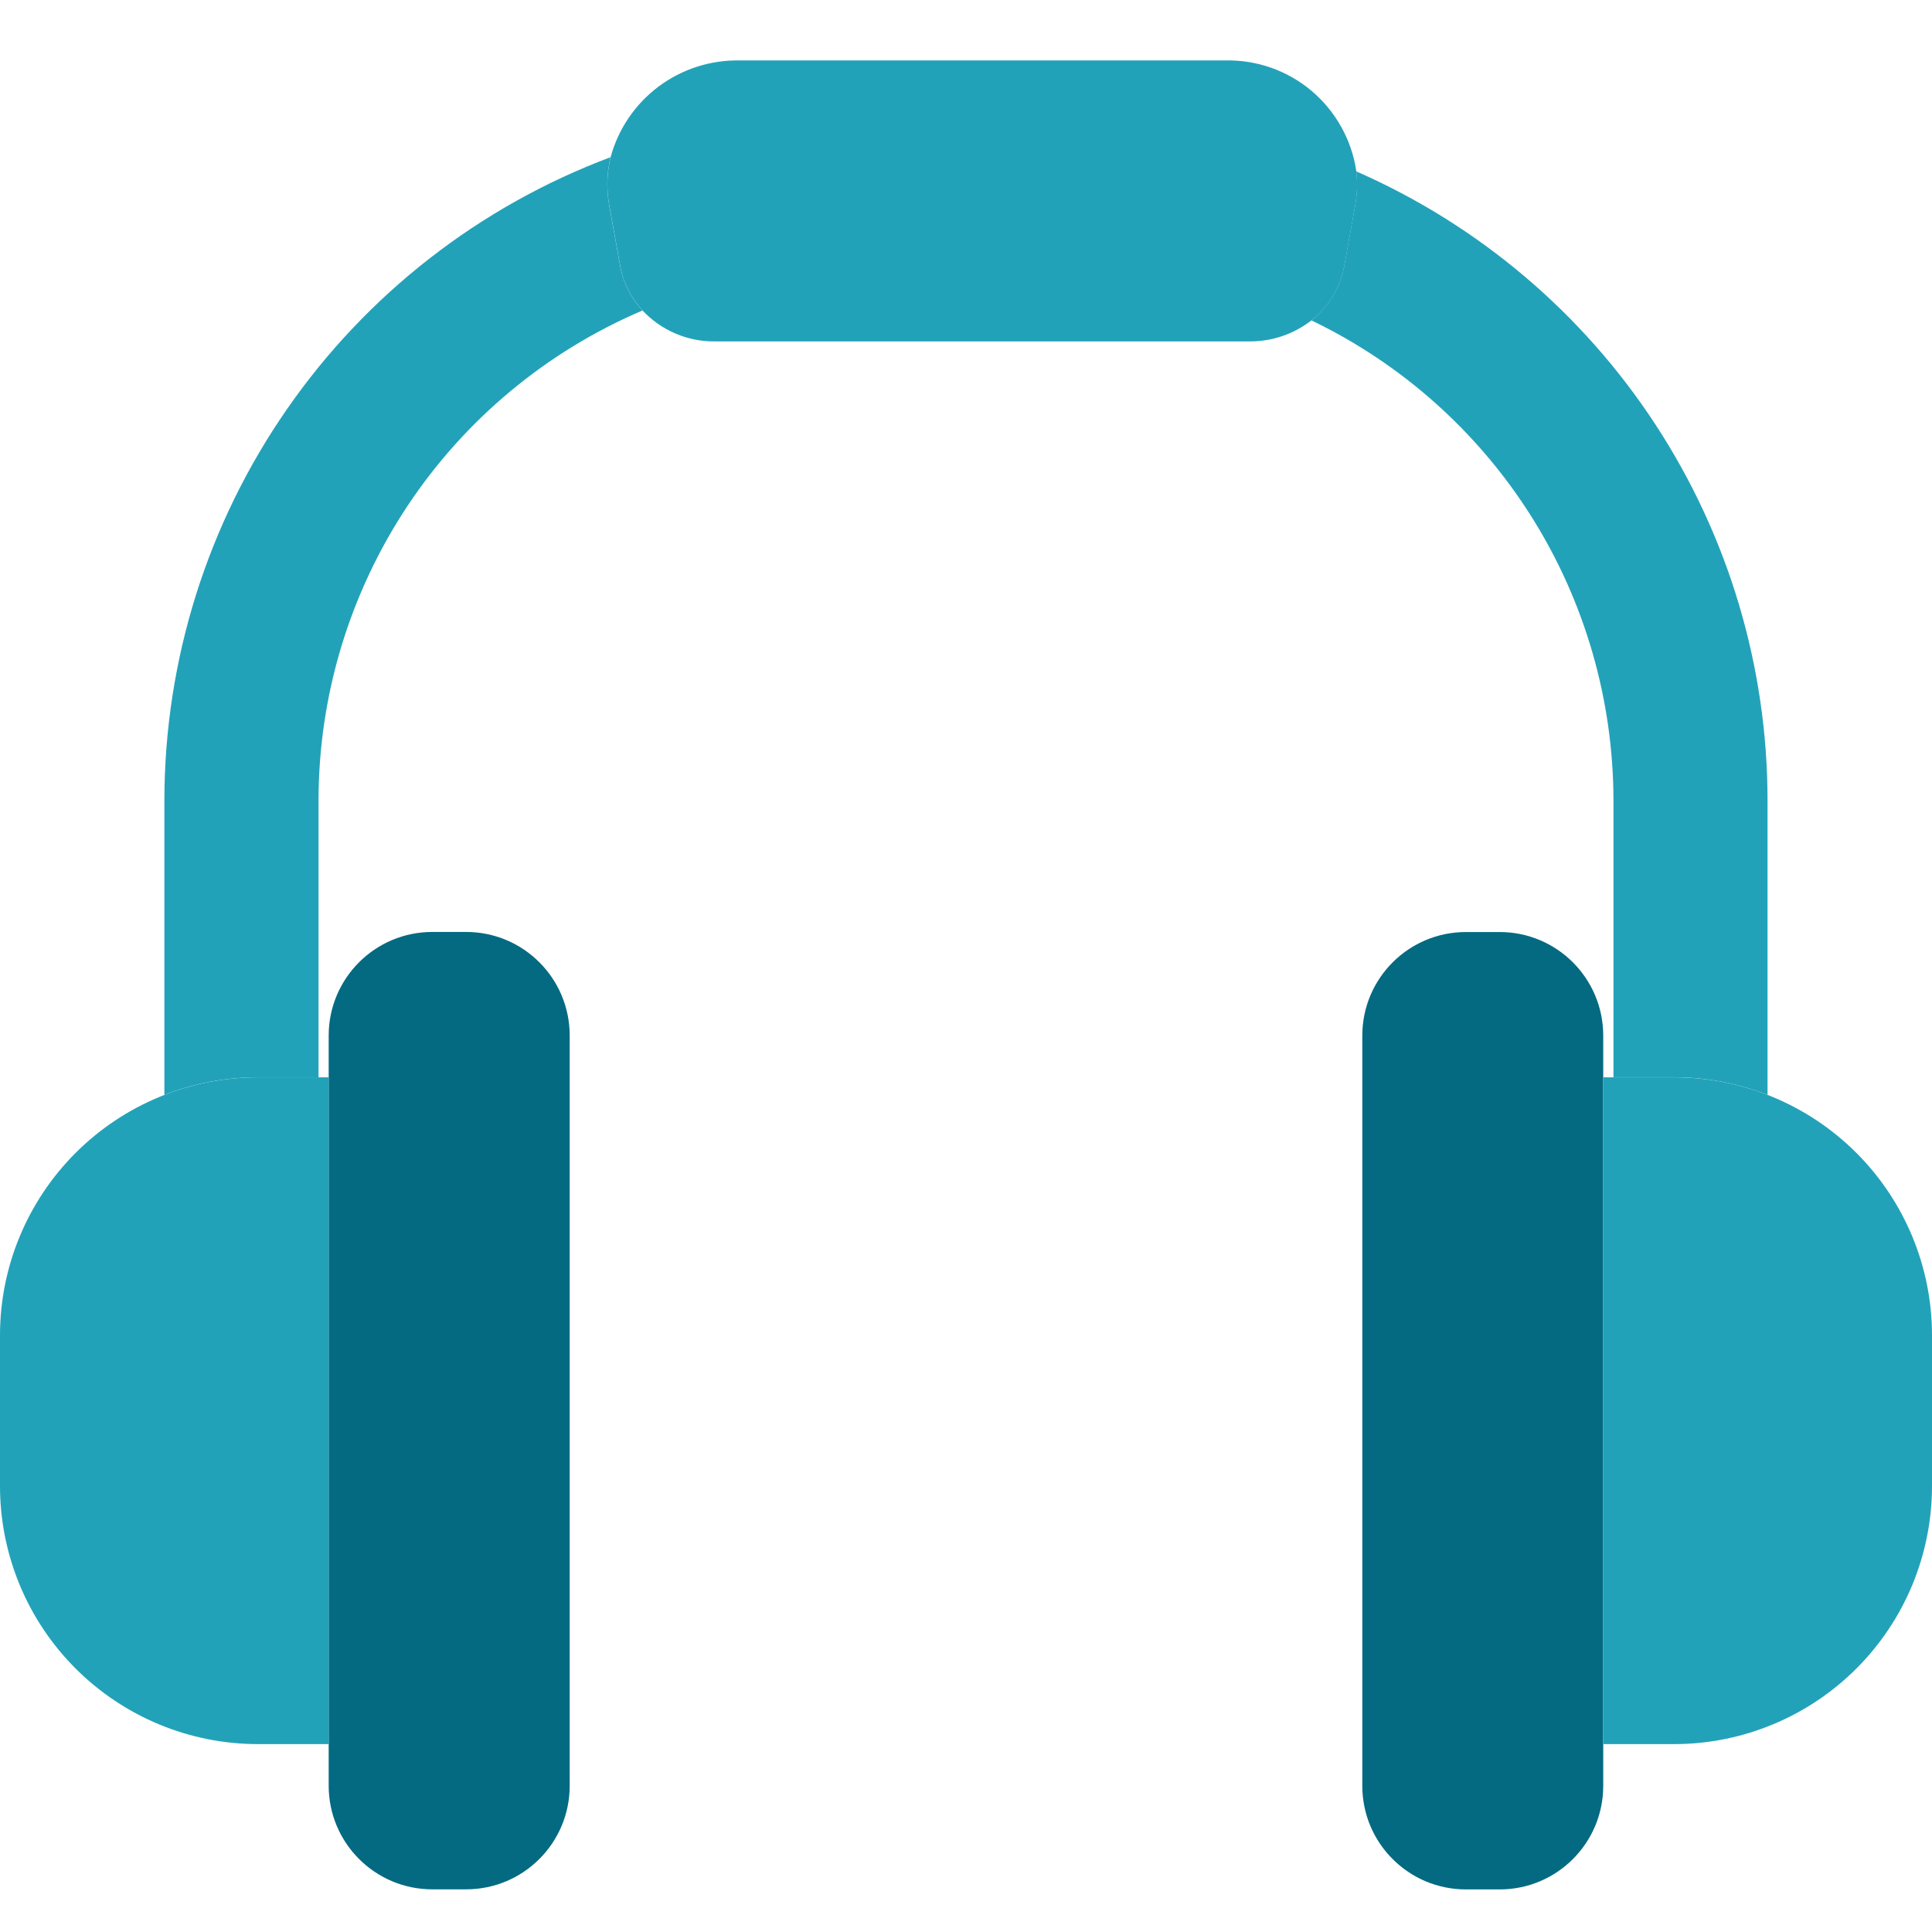 <?xml version="1.0" encoding="UTF-8"?>
<svg xmlns="http://www.w3.org/2000/svg" width="24" height="24" viewBox="0 0 24 24" fill="none">
  <g clip-path="url(#clip0_235_59977)">
    <path d="M5.79 11.577H5.37C4.66 11.577 4.083 12.153 4.083 12.864V22.183C4.083 22.894 4.66 23.47 5.37 23.47H5.79C6.501 23.47 7.077 22.894 7.077 22.183V12.864C7.077 12.153 6.501 11.577 5.79 11.577Z" fill="#046A81"></path>
    <path d="M18.21 23.471H18.63C19.34 23.471 19.916 22.895 19.916 22.184V12.865C19.916 12.154 19.34 11.578 18.63 11.578H18.21C17.499 11.578 16.923 12.154 16.923 12.865V22.184C16.923 22.895 17.499 23.471 18.21 23.471Z" fill="#046A81"></path>
    <path d="M4.083 13.383V21.666H3.205C2.784 21.666 2.368 21.583 1.979 21.422C1.59 21.261 1.236 21.024 0.939 20.727C0.641 20.429 0.405 20.076 0.244 19.687C0.083 19.298 -7.00147e-05 18.881 4.43894e-08 18.46V16.588C0 15.738 0.338 14.923 0.939 14.322C1.54 13.721 2.355 13.383 3.205 13.383H4.083Z" fill="#22A2B9"></path>
    <path d="M24 16.588V18.46C24 18.881 23.917 19.298 23.756 19.687C23.595 20.076 23.359 20.429 23.061 20.727C22.764 21.024 22.41 21.261 22.021 21.422C21.633 21.583 21.216 21.666 20.795 21.666H19.918V13.383H20.795C21.645 13.383 22.46 13.721 23.061 14.322C23.662 14.923 24 15.738 24 16.588Z" fill="#22A2B9"></path>
    <path d="M7.706 3.316C7.745 3.519 7.84 3.707 7.981 3.857C6.788 4.366 5.771 5.213 5.056 6.294C4.341 7.376 3.958 8.643 3.957 9.94V13.383H3.205C2.807 13.382 2.413 13.456 2.042 13.601V9.94C2.044 8.203 2.575 6.508 3.566 5.081C4.556 3.654 5.957 2.563 7.584 1.953C7.537 2.15 7.532 2.354 7.568 2.553L7.706 3.316Z" fill="#22A2B9"></path>
    <path d="M21.957 9.94V13.601C21.587 13.456 21.192 13.382 20.794 13.382H20.043V9.94C20.041 8.694 19.689 7.474 19.025 6.419C18.361 5.365 17.413 4.519 16.291 3.98C16.501 3.814 16.645 3.578 16.696 3.316L16.834 2.553C16.86 2.413 16.865 2.27 16.848 2.129C18.366 2.794 19.658 3.887 20.565 5.274C21.472 6.661 21.956 8.282 21.957 9.94Z" fill="#22A2B9"></path>
    <path d="M16.835 2.553L16.697 3.316C16.646 3.579 16.502 3.815 16.291 3.98C16.072 4.15 15.803 4.242 15.526 4.241H8.878C8.71 4.243 8.544 4.209 8.39 4.143C8.236 4.077 8.097 3.98 7.982 3.857C7.841 3.707 7.745 3.519 7.707 3.316L7.569 2.553C7.532 2.354 7.538 2.15 7.585 1.953C7.68 1.602 7.89 1.293 8.181 1.075C8.473 0.857 8.829 0.743 9.193 0.751H15.211C15.606 0.74 15.99 0.874 16.292 1.128C16.594 1.383 16.792 1.739 16.849 2.129C16.865 2.27 16.861 2.413 16.835 2.553Z" fill="#22A2B9"></path>
  </g>
  <defs>
    <clipPath id="clip0_235_59977">
      <rect width="24" height="24" fill="white"></rect>
    </clipPath>
  </defs>
</svg>
